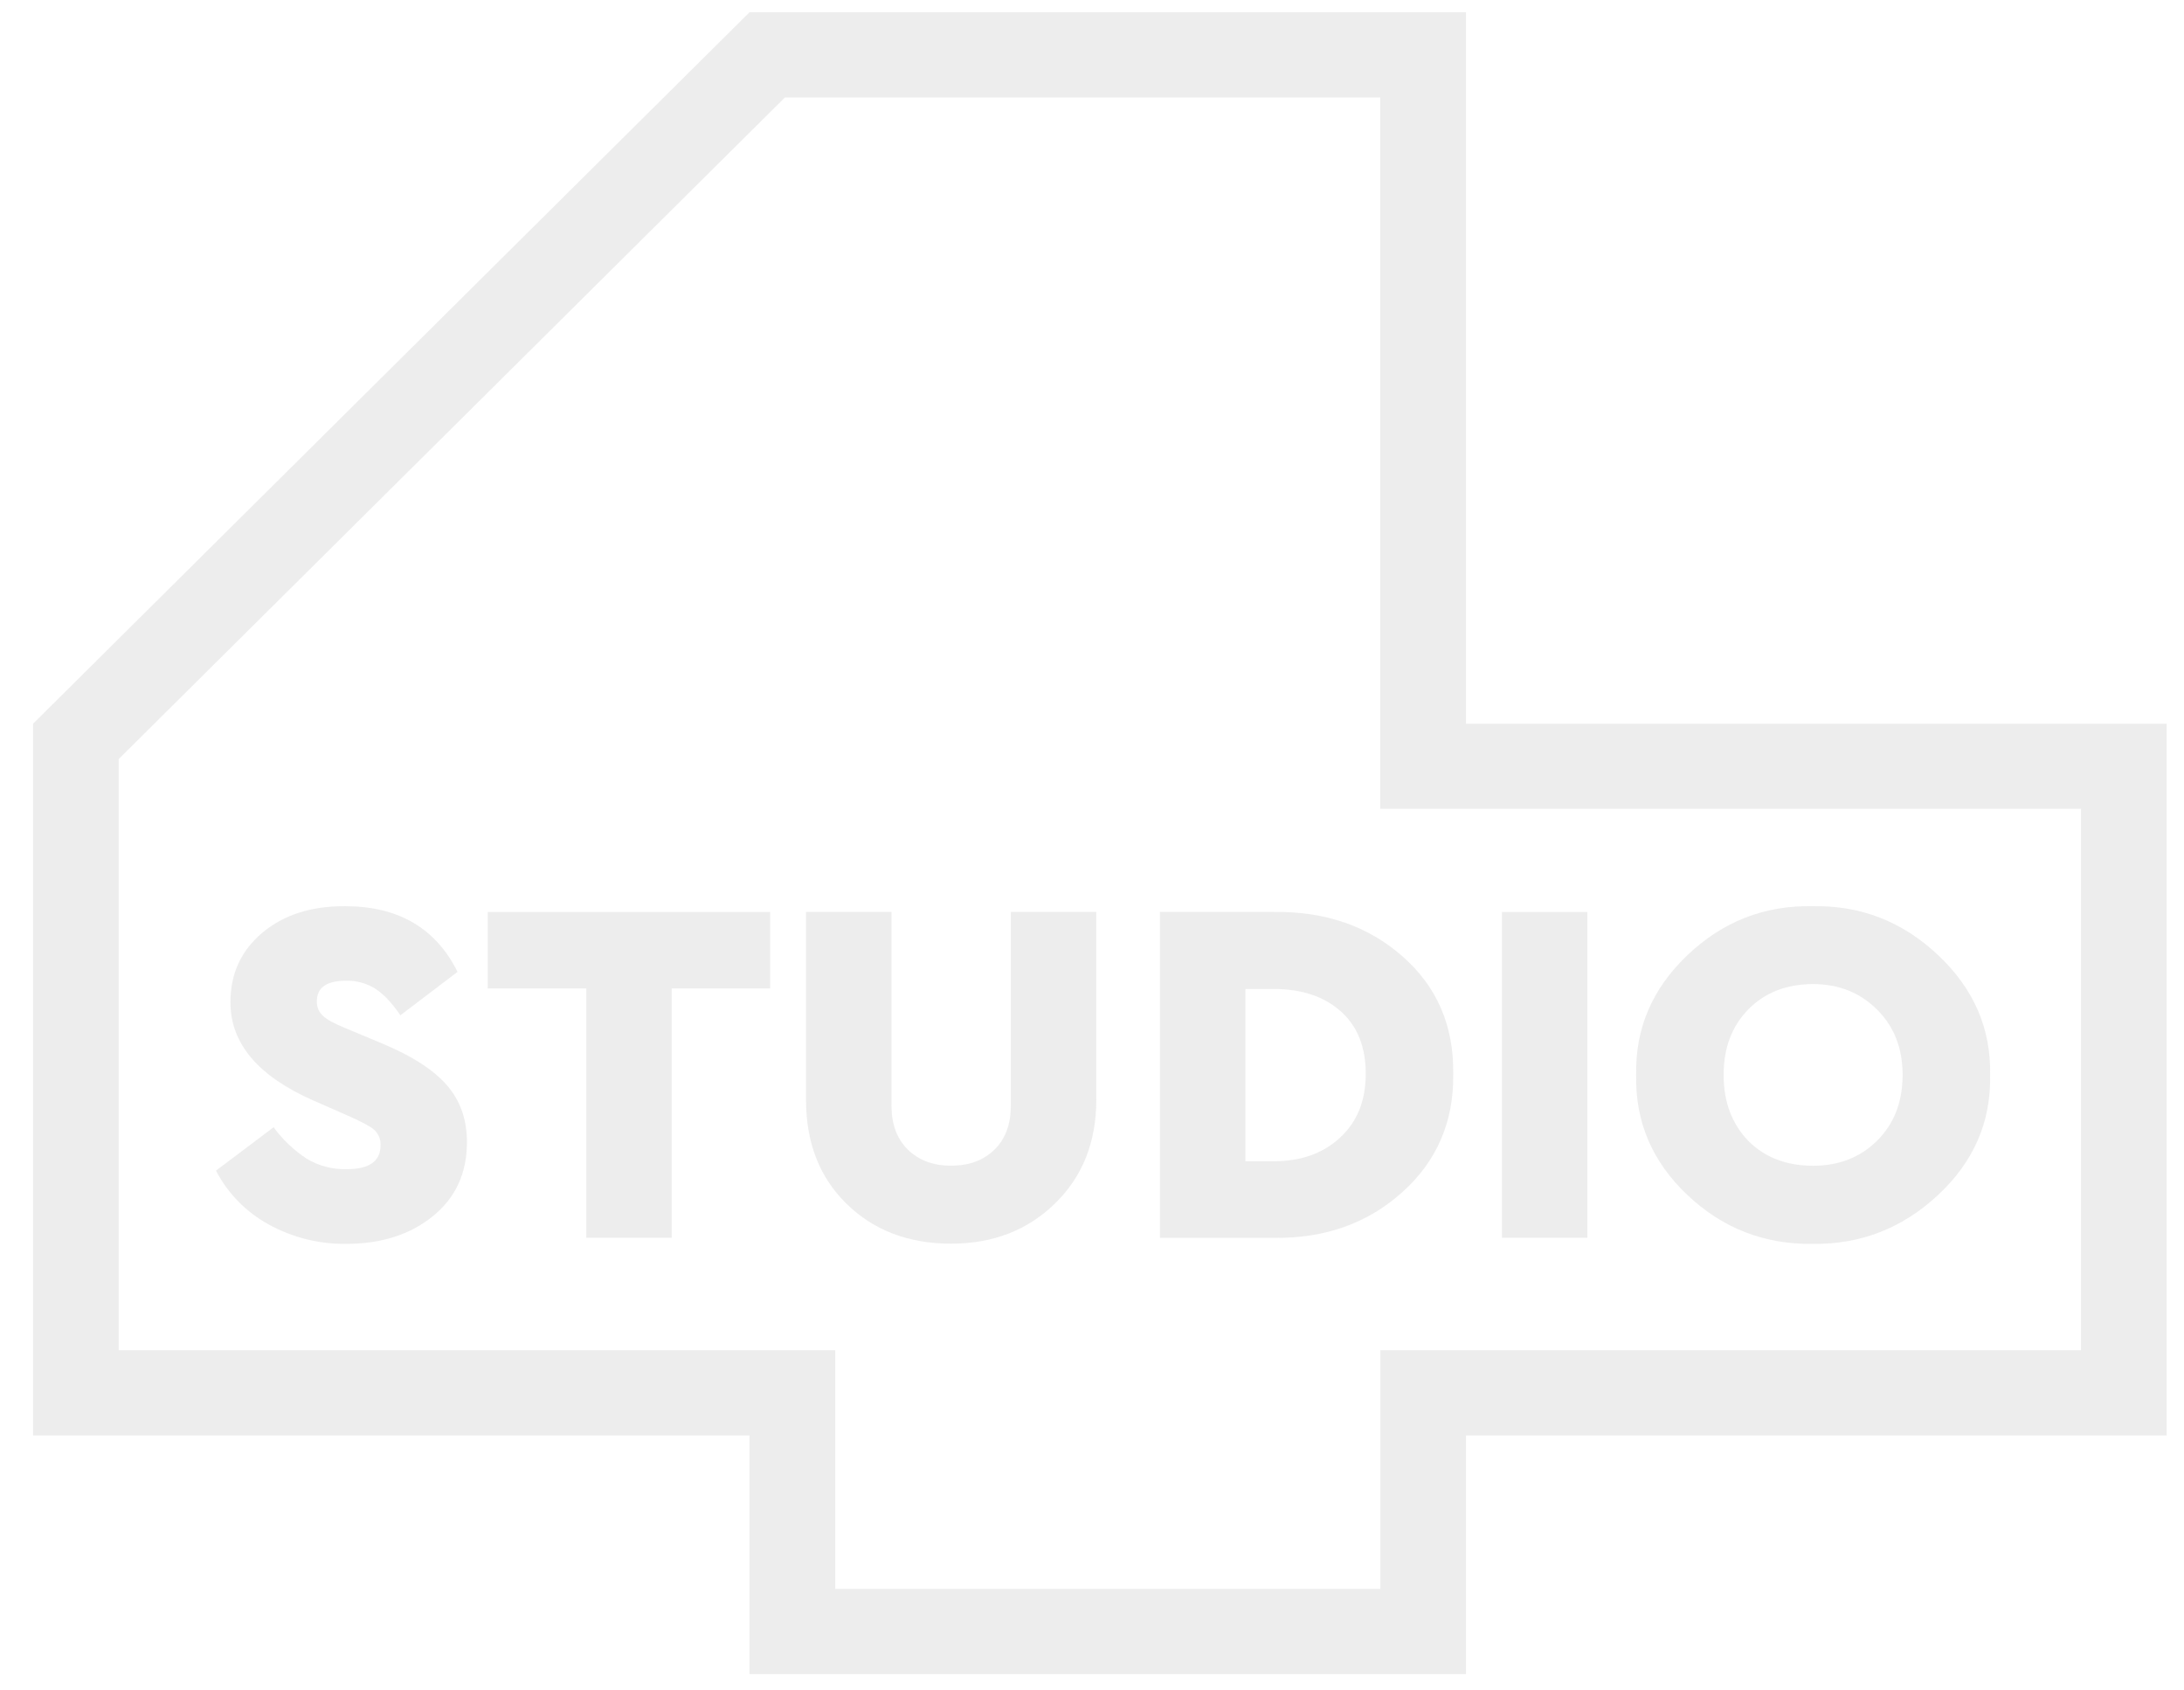 <svg width="53" height="41" viewBox="0 0 53 41" fill="none" xmlns="http://www.w3.org/2000/svg">
<g opacity="0.8">
<path d="M35.576 17.558V0.297H18.189L0.802 17.558V34.824H18.189V40.616H35.576V34.824H52.58V17.558H35.576ZM50.5 32.757H33.497V38.549H20.269V32.757H2.88V18.416L19.049 2.364H33.495V19.623H50.5V32.757Z" fill="#E9E9E9"/>
<path d="M5.241 28.401L6.64 27.347C6.858 27.645 7.128 27.903 7.437 28.107C7.731 28.285 8.07 28.374 8.414 28.365C8.96 28.365 9.234 28.173 9.234 27.79C9.238 27.718 9.227 27.647 9.2 27.58C9.172 27.514 9.13 27.455 9.077 27.407C8.972 27.319 8.755 27.203 8.426 27.06L7.606 26.7C6.263 26.11 5.592 25.315 5.592 24.317C5.592 23.622 5.851 23.059 6.37 22.626C6.888 22.193 7.557 21.979 8.377 21.985C9.664 21.985 10.573 22.515 11.104 23.578L9.716 24.632C9.514 24.336 9.313 24.122 9.113 23.99C8.9 23.856 8.652 23.787 8.4 23.793C7.926 23.793 7.689 23.96 7.689 24.294C7.687 24.36 7.699 24.426 7.725 24.487C7.751 24.548 7.79 24.603 7.84 24.647C7.94 24.74 8.119 24.837 8.377 24.941L9.294 25.324C10.001 25.62 10.518 25.954 10.844 26.326C11.169 26.699 11.332 27.16 11.332 27.709C11.332 28.461 11.056 29.06 10.505 29.506C9.955 29.952 9.257 30.176 8.413 30.177C7.749 30.188 7.093 30.024 6.513 29.703C5.969 29.403 5.526 28.95 5.241 28.401Z" fill="#E9E9E9"/>
<path d="M14.228 30.029V23.981H11.837V22.125H18.689V23.981H16.301V30.029H14.228Z" fill="#E9E9E9"/>
<path d="M19.56 26.676V22.125H21.635V26.831C21.635 27.279 21.768 27.632 22.033 27.892C22.298 28.151 22.648 28.281 23.082 28.28C23.517 28.28 23.867 28.151 24.132 27.892C24.397 27.632 24.529 27.279 24.53 26.831V22.125H26.605V26.676C26.605 27.706 26.271 28.546 25.603 29.197C24.936 29.848 24.095 30.173 23.08 30.173C22.051 30.173 21.206 29.852 20.547 29.209C19.887 28.566 19.558 27.721 19.56 26.676Z" fill="#E9E9E9"/>
<path d="M28.149 30.03V22.125H30.924C32.163 22.109 33.2 22.468 34.037 23.203C34.873 23.938 35.283 24.889 35.266 26.055C35.282 27.213 34.87 28.17 34.03 28.924C33.19 29.678 32.154 30.047 30.923 30.032L28.149 30.03ZM30.224 28.173H30.911C31.571 28.173 32.108 27.982 32.522 27.598C32.936 27.215 33.143 26.7 33.143 26.053C33.143 25.399 32.94 24.892 32.534 24.533C32.127 24.174 31.587 23.994 30.911 23.994H30.224V28.173Z" fill="#E9E9E9"/>
<path d="M36.448 30.029V22.125H38.521V30.029H36.448Z" fill="#E9E9E9"/>
<path d="M39.705 26.079C39.681 24.951 40.097 23.981 40.954 23.168C41.81 22.355 42.822 21.961 43.987 21.985C45.153 21.962 46.169 22.357 47.033 23.172C47.898 23.986 48.319 24.956 48.295 26.082C48.319 27.215 47.898 28.185 47.033 28.991C46.168 29.798 45.153 30.193 43.987 30.178C42.813 30.193 41.8 29.798 40.947 28.991C40.095 28.185 39.681 27.214 39.705 26.079ZM46.171 26.079C46.171 25.431 45.964 24.903 45.55 24.492C45.136 24.081 44.619 23.875 43.999 23.875C43.356 23.875 42.833 24.078 42.431 24.485C42.029 24.892 41.828 25.424 41.828 26.079C41.828 26.733 42.029 27.268 42.431 27.683C42.833 28.083 43.356 28.282 43.999 28.282C44.627 28.282 45.146 28.078 45.555 27.671C45.965 27.264 46.17 26.733 46.171 26.079Z" fill="#E9E9E9"/>
</g>
</svg>
